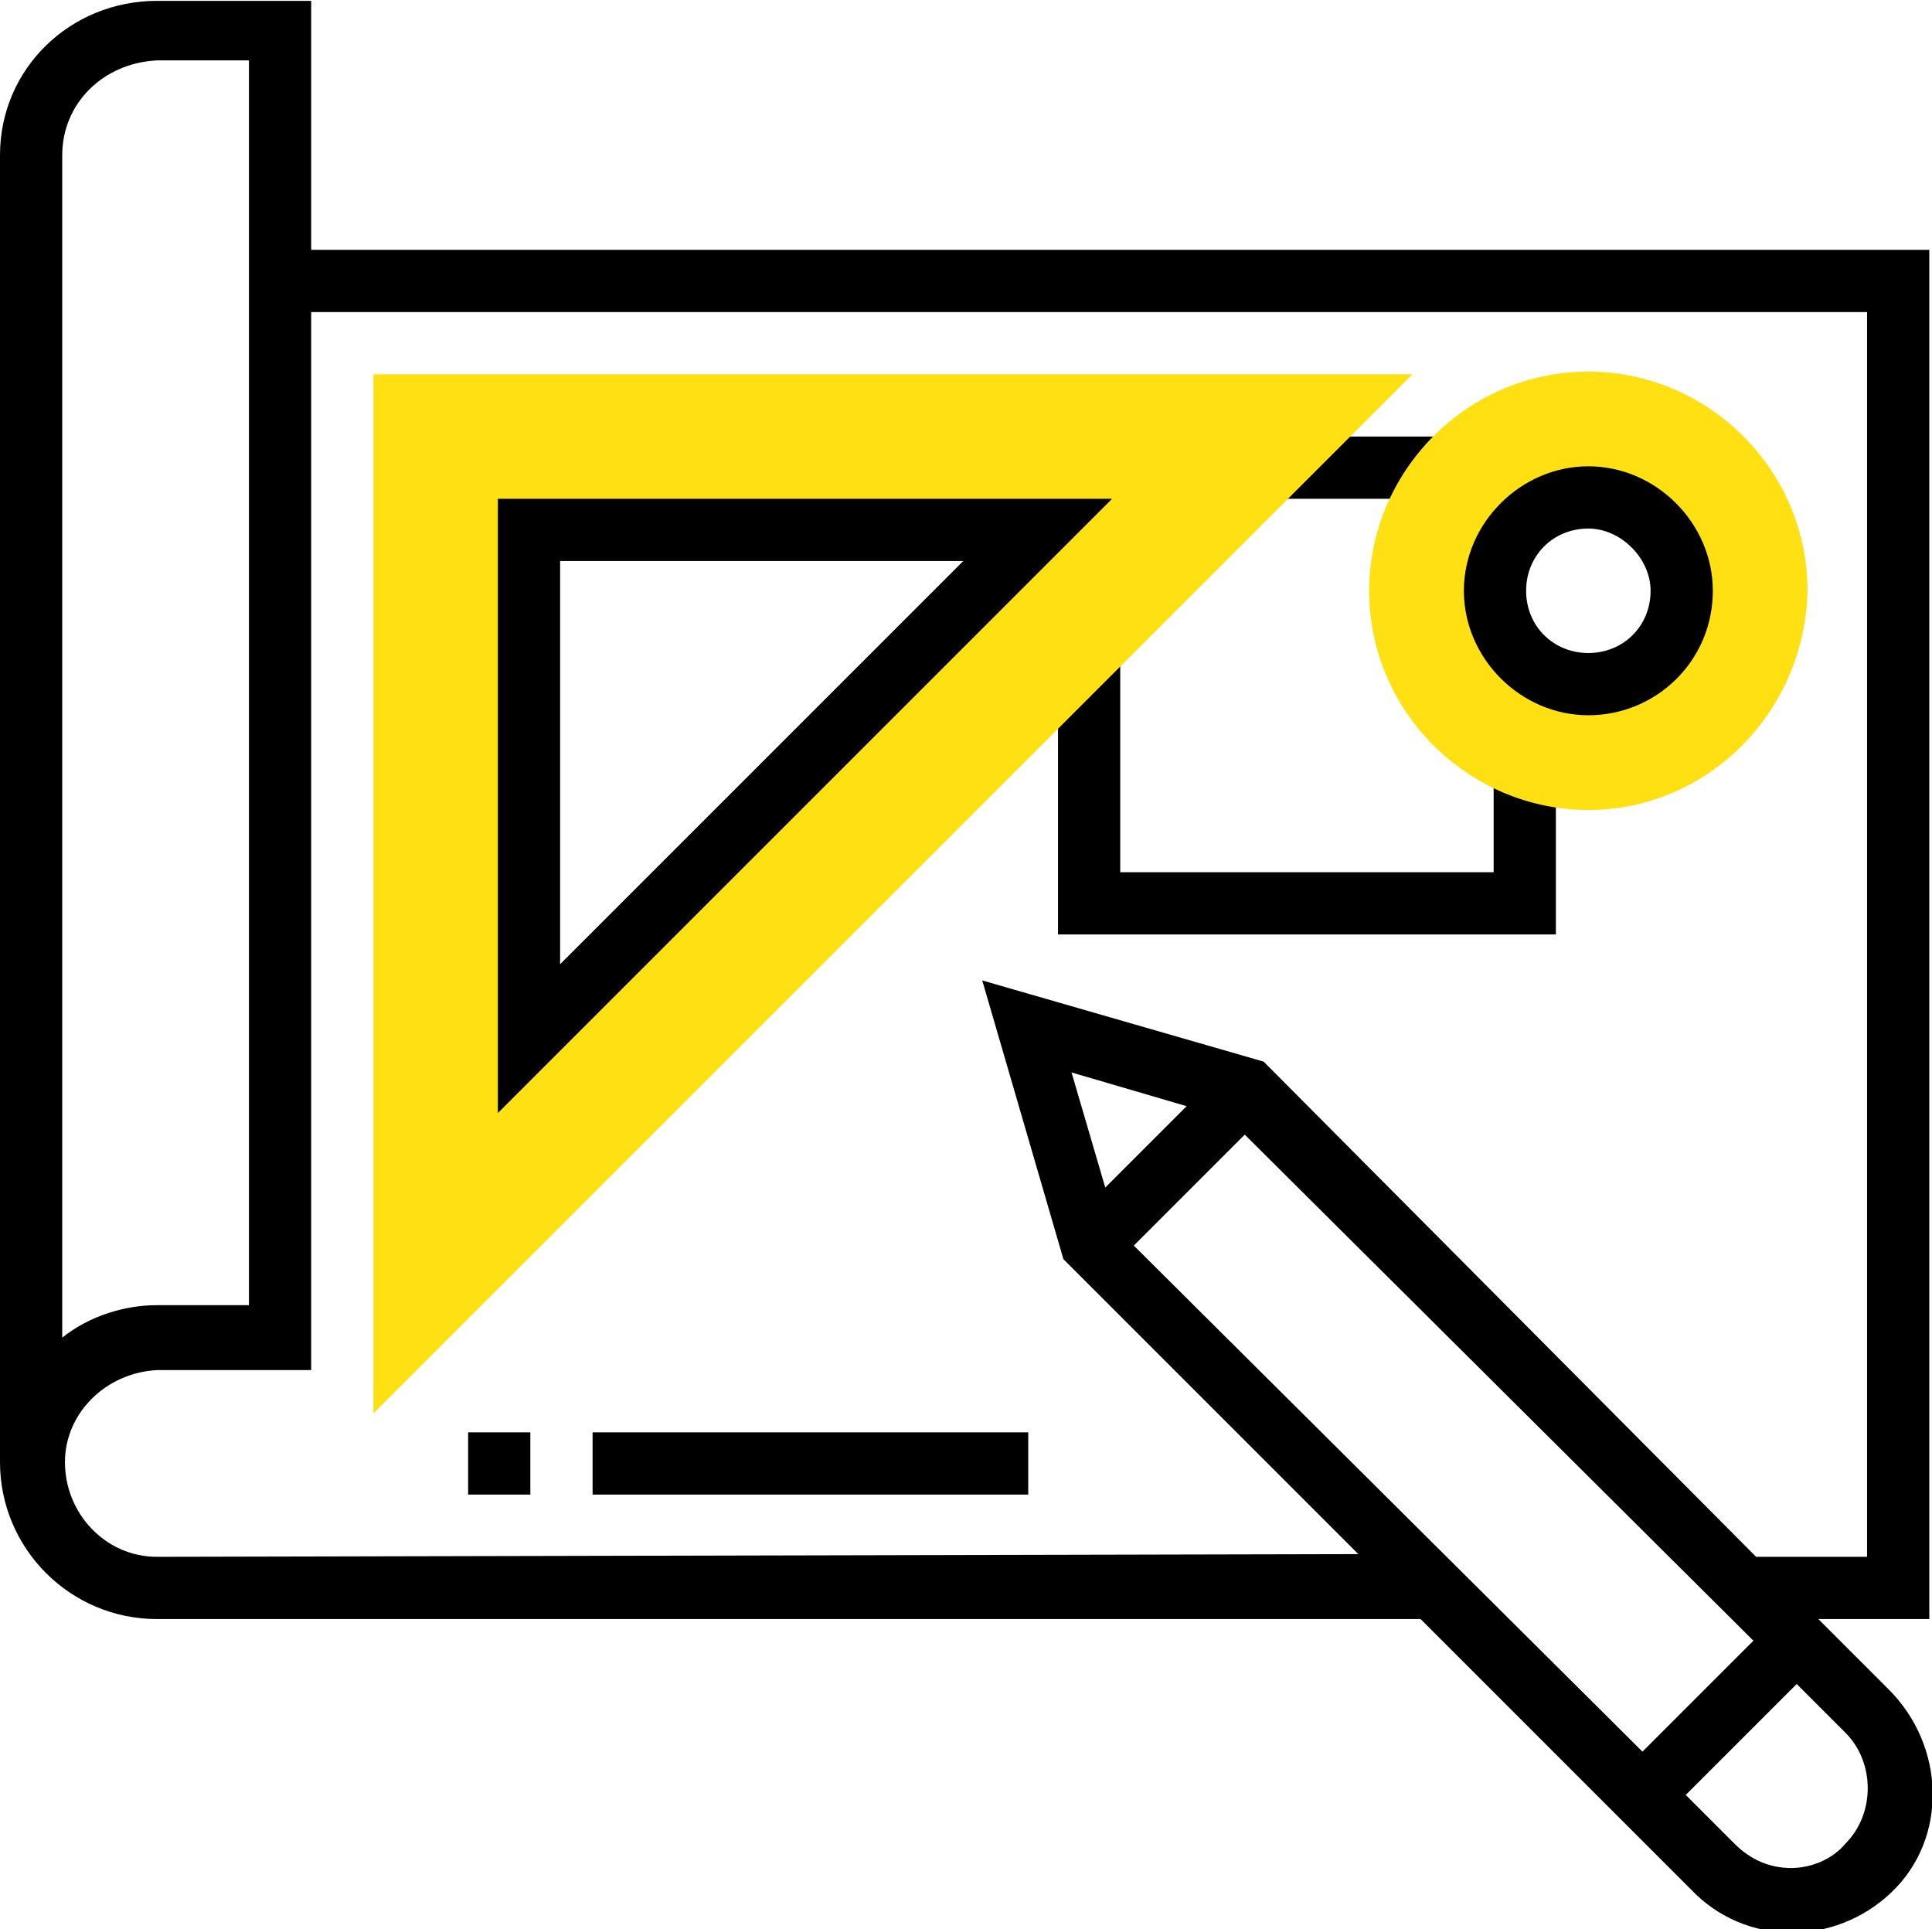 <?xml version="1.0" encoding="utf-8"?>
<!-- Generator: Adobe Illustrator 21.1.0, SVG Export Plug-In . SVG Version: 6.00 Build 0)  -->
<svg version="1.1" id="Layer_1" xmlns="http://www.w3.org/2000/svg" xmlns:xlink="http://www.w3.org/1999/xlink" x="0px" y="0px"
	 viewBox="0 0 71.4 71.3" style="enable-background:new 0 0 71.4 71.3;" xml:space="preserve">
<style type="text/css">
	.st0{fill:#FEE013;}
</style>
<g id="draft" transform="translate(0 -0.168)">
	<path id="Path_18" d="M39.5,45.4l5.8-5.8l1.6,1.6L41.1,47L39.5,45.4z"/>
	<path id="Path_19" d="M69.8,62.6L67.2,60h4.1V9.4H11.5V0.2H5.8C2.6,0.2,0,2.7,0,5.9v48.3C0,57.4,2.6,60,5.8,60h46.7l10,10
		c2,2.1,5.3,2.1,7.4,0.1S71.9,64.7,69.8,62.6C69.9,62.6,69.9,62.6,69.8,62.6L69.8,62.6z M64.8,60.8l-4.1,4.1L41.3,45.6l-1.7-5.8
		l5.8,1.7L64.8,60.8z M2.3,5.9c0-1.9,1.5-3.4,3.5-3.5h3.4v46H5.8c-1.2,0-2.5,0.4-3.5,1.2V5.9z M5.8,57.7c-1.9,0-3.4-1.6-3.4-3.5
		c0-1.8,1.5-3.3,3.4-3.4h5.7V11.7H69v46h-4.1L46.7,39.4l-10.4-3l3,10.3l10.9,10.9L5.8,57.7z M66.2,69.2c-0.8,0-1.5-0.3-2.1-0.9
		l-1.8-1.8l4.1-4.1l1.8,1.8c1.1,1.1,1.1,3,0,4.1C67.7,68.9,66.9,69.2,66.2,69.2L66.2,69.2z"/>
	<path id="Path_20" d="M47.2,16.3h6.4v2.3h-6.4V16.3z"/>
	<path id="Path_21" d="M57.5,34.7H39.1V24.3h2.3v8.1h13.8v-3.8h2.3L57.5,34.7z"/>
	<path id="Path_22" d="M17.3,53.1h2.3v2.3h-2.3V53.1z"/>
	<path id="Path_23" d="M21.9,53.1H38v2.3H21.9V53.1z"/>
	<path id="Path_24" class="st0" d="M13.8,52.4V14h38.4L13.8,52.4z M19.6,19.7v18.4L38,19.7H19.6z"/>
	<path id="Path_25" d="M18.4,41.3V18.6h22.7L18.4,41.3z M20.7,20.9v14.9l14.9-14.9H20.7z"/>
	<path id="Path_26" class="st0" d="M58.7,30.1c-4.4,0-8.1-3.6-8.1-8.1c0-4.4,3.6-8.1,8.1-8.1c4.4,0,8.1,3.6,8.1,8.1
		C66.7,26.5,63.1,30.1,58.7,30.1z M58.7,18.6c-1.9,0-3.5,1.5-3.5,3.5s1.5,3.5,3.5,3.5c1.9,0,3.5-1.5,3.5-3.5c0,0,0,0,0,0
		C62.1,20.1,60.6,18.6,58.7,18.6L58.7,18.6z"/>
	<path id="Path_27" d="M58.7,26.6c-2.5,0-4.6-2.1-4.6-4.6c0-2.5,2.1-4.6,4.6-4.6c2.5,0,4.6,2.1,4.6,4.6
		C63.3,24.6,61.2,26.6,58.7,26.6z M58.7,19.7c-1.3,0-2.3,1-2.3,2.3s1,2.3,2.3,2.3s2.3-1,2.3-2.3v0C61,20.8,59.9,19.7,58.7,19.7
		C58.7,19.7,58.7,19.7,58.7,19.7L58.7,19.7z"/>
</g>
</svg>
